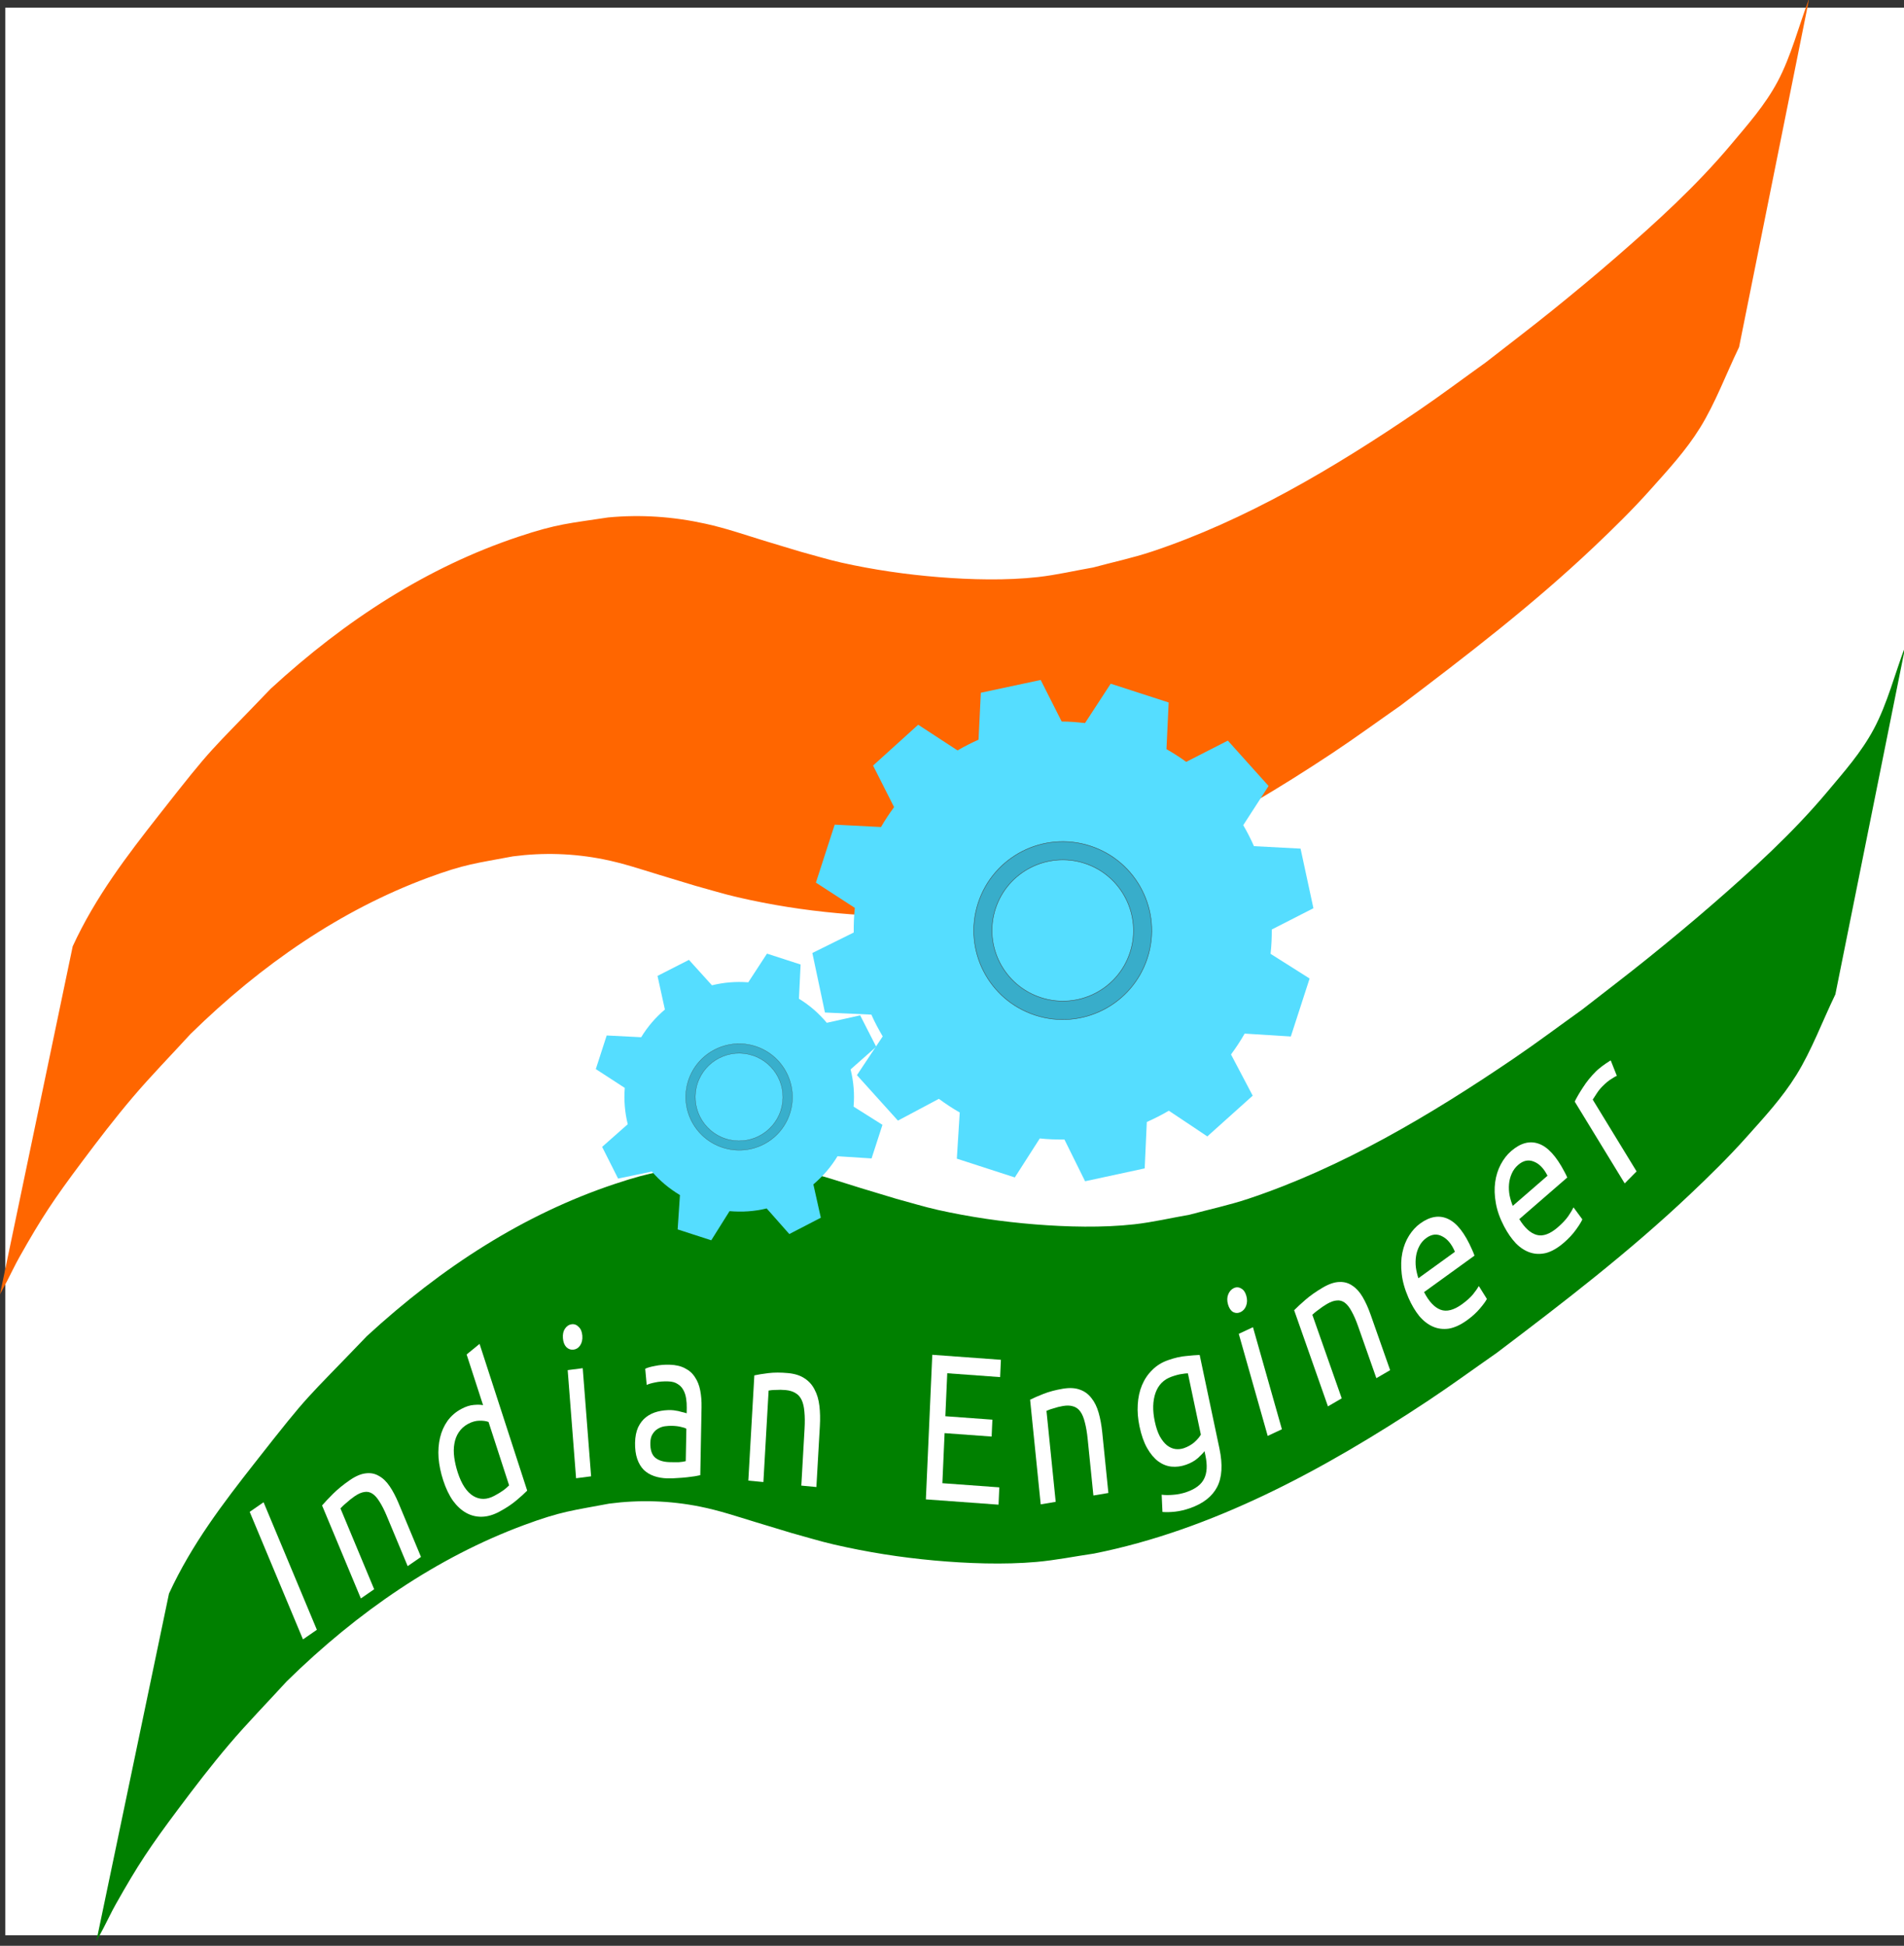 <?xml version="1.0" encoding="UTF-8" standalone="no"?>
<!-- Created with Inkscape (http://www.inkscape.org/) -->

<svg
   xmlns:dc="http://purl.org/dc/elements/1.1/"
   xmlns:cc="http://creativecommons.org/ns#"
   xmlns:rdf="http://www.w3.org/1999/02/22-rdf-syntax-ns#"
   xmlns:svg="http://www.w3.org/2000/svg"
   xmlns="http://www.w3.org/2000/svg"
   xmlns:sodipodi="http://sodipodi.sourceforge.net/DTD/sodipodi-0.dtd"
   xmlns:inkscape="http://www.inkscape.org/namespaces/inkscape"
   id="svg4888"
   sodipodi:docname="Indian Engineer.svg"
   viewBox="0 0 361.531 369.445"
   version="1.1"
   inkscape:version="0.91 r13725"
   width="361.531"
   height="369.445">
  <rect x="0" y="0" width="361.531" height="369.445" fill="#333333" stroke="none"/>
  <defs
     id="defs24" />
  <sodipodi:namedview
     id="base"
     bordercolor="#666666"
     inkscape:pageshadow="2"
     inkscape:window-y="24"
     pagecolor="#ffffff"
     inkscape:window-height="744"
     inkscape:window-maximized="1"
     inkscape:zoom="1"
     inkscape:window-x="49"
     showgrid="false"
     borderopacity="1.0"
     inkscape:current-layer="text11467"
     inkscape:cx="221.26354"
     inkscape:cy="207.39267"
     showguides="true"
     inkscape:guide-bbox="true"
     inkscape:window-width="1317"
     inkscape:pageopacity="1"
     inkscape:document-units="px"
     fit-margin-top="0"
     fit-margin-left="0"
     fit-margin-right="0"
     fit-margin-bottom="0" />
  <g
     id="layer1"
     inkscape:label="Layer 1"
     inkscape:groupmode="layer"
     transform="translate(124.765,-495.308)">
    <g
       id="text11467"
       style="fill:#000000">
      <rect
         style="opacity:1;fill:#ffffff;fill-opacity:1;stroke:none;stroke-width:4.8;stroke-miterlimit:4;stroke-dasharray:none;stroke-opacity:1"
         id="rect4256"
         width="362"
         height="366"
         x="-123.765"
         y="496.753"
         rx="0"
         ry="0" />
      <g
         transform="matrix(0.189,-0.184,0.143,0.243,-223.793,336.912)"
         id="g4263">
        <path
           d="m -289.67,1171.9 c 33.083,-13.56 69.013,-18.771 104.21,-23.478 63.815,-8.536 52.766,-6.474 119.02,-8.718 74.399,2.035 146.3,15.587 215.13,44.18 30.221,12.555 37.762,18.089 64.769,33.895 22.038,14.252 42.026,31.159 59.94,50.303 11.612,12.41 20.218,23.623 31.081,36.819 6.218,7.554 12.489,15.066 18.733,22.599 7.45,8.536 14.622,17.323 22.351,25.608 17.764,19.042 36.94,37.258 56.674,54.237 19.365,16.662 41.864,34.421 63.498,48.013 12.553,7.886 25.819,14.575 38.728,21.863 14.551,6.856 28.804,14.382 43.652,20.567 71.149,29.636 147.21,46.479 223.04,58.806 20.323,3.304 40.773,5.765 61.16,8.647 20.621,2.109 41.214,4.519 61.864,6.328 20.311,1.779 40.646,3.34 61.005,4.433 38.245,2.054 77.858,3.447 116.09,-0.413 17.796,-1.797 35.983,-3.025 52.955,-8.672 18.276,-6.08 34.37,-17.399 51.554,-26.098 l -175.9,139.35 c -18.439,7.071 -36.177,16.349 -55.317,21.212 -17.718,4.502 -36.198,5.404 -54.434,6.673 -19.27,1.341 -38.624,1.4 -57.939,1.145 -61.337,-0.808 -122.49,-7.626 -183.34,-14.72 -20.565,-3.137 -41.201,-5.846 -61.696,-9.411 -93.625,-16.286 -186.78,-40.343 -270.92,-85.651 -13.292,-7.884 -26.939,-15.198 -39.877,-23.651 -21.898,-14.308 -45.25,-33.065 -64.943,-50.316 -20.703,-18.136 -39.342,-36.202 -58.006,-56.418 -7.807,-8.456 -15.088,-17.384 -22.633,-26.076 -6.263,-7.563 -12.532,-15.121 -18.788,-22.69 -10.232,-12.379 -18.754,-23.305 -29.851,-34.792 -16.929,-17.522 -35.976,-32.668 -56.801,-45.336 -26.212,-14.391 -33.317,-19.334 -62.583,-30.597 -67.106,-25.827 -138.34,-37.391 -210.15,-37.11 -20.313,1.169 -40.682,1.611 -60.94,3.506 -18.882,1.766 -37.67,4.507 -56.402,7.466 -32.29,5.101 -46.577,8.194 -75.761,17.102 -5.719,1.746 -11.274,3.992 -16.929,5.936 -3.14,1.079 -6.304,2.088 -9.456,3.133 l 177.21,-137.68 z"
           inkscape:connector-curvature="0"
           style="fill:#ff6600"
           id="path4240" />
        <path
           d="m -471.44,1540 c 33.083,-13.56 69.013,-18.771 104.21,-23.479 63.815,-8.536 52.766,-6.474 119.02,-8.718 74.399,2.035 146.3,15.587 215.13,44.18 30.221,12.555 37.762,18.089 64.769,33.895 22.038,14.252 42.026,31.158 59.94,50.303 11.612,12.41 20.218,23.623 31.081,36.819 6.218,7.554 12.489,15.066 18.733,22.599 7.45,8.536 14.622,17.323 22.351,25.608 17.764,19.042 36.94,37.258 56.674,54.237 19.365,16.662 41.864,34.421 63.498,48.013 12.553,7.886 25.819,14.575 38.728,21.863 14.551,6.856 28.804,14.382 43.652,20.567 71.149,29.636 147.21,46.479 223.04,58.806 20.323,3.304 40.773,5.765 61.16,8.647 20.621,2.109 41.214,4.519 61.864,6.328 20.311,1.779 40.646,3.34 61.005,4.433 38.245,2.054 77.858,3.447 116.09,-0.413 17.796,-1.797 35.983,-3.025 52.955,-8.672 18.276,-6.08 34.37,-17.399 51.554,-26.098 l -175.9,139.35 c -18.439,7.071 -36.177,16.349 -55.317,21.212 -17.718,4.502 -36.198,5.404 -54.434,6.673 -19.27,1.341 -38.624,1.4 -57.939,1.145 -61.337,-0.808 -122.49,-7.626 -183.34,-14.72 -20.565,-3.137 -41.201,-5.846 -61.696,-9.411 -93.625,-16.286 -186.78,-40.343 -270.92,-85.651 -13.292,-7.884 -26.939,-15.198 -39.877,-23.651 -21.898,-14.308 -45.25,-33.065 -64.943,-50.316 -20.703,-18.136 -39.342,-36.202 -58.006,-56.418 -7.807,-8.456 -15.088,-17.384 -22.633,-26.076 -6.263,-7.563 -12.532,-15.121 -18.788,-22.69 -10.232,-12.379 -18.754,-23.305 -29.851,-34.792 -16.929,-17.522 -35.976,-32.668 -56.801,-45.336 -26.212,-14.391 -33.317,-19.334 -62.583,-30.597 -67.106,-25.827 -138.34,-37.391 -210.15,-37.11 -20.313,1.169 -40.682,1.611 -60.94,3.506 -18.882,1.766 -37.67,4.507 -56.402,7.466 -32.29,5.101 -46.577,8.194 -75.761,17.102 -5.719,1.746 -11.274,3.992 -16.929,5.936 -3.14,1.079 -6.304,2.088 -9.456,3.133 l 177.21,-137.68 z"
           inkscape:connector-curvature="0"
           style="fill:#008000"
           id="path4242" />
        <g
           transform="translate(4.542,-12.996)"
           style="font-style:normal;font-variant:normal;font-weight:normal;font-stretch:normal;font-size:148.767px;line-height:125%;font-family:Ubuntu;-inkscape-font-specification:Ubuntu;letter-spacing:0px;word-spacing:0px;fill:#000000;fill-opacity:1;stroke:none;stroke-width:1px;stroke-linecap:butt;stroke-linejoin:miter;stroke-opacity:1"
           id="text4199">
          <path
             d="m -393.731,1551.425 12.476,1.945 -13.898,89.132 -12.476,-1.945 13.898,-89.132 z"
             style="font-size:130.171px;letter-spacing:18.596px;fill:#ffffff"
             id="path4209"
             inkscape:connector-curvature="0" />
          <path
             d="m -345.095,1583.257 q 4.276,-0.384 11.274,-0.473 6.997,-0.089 15.871,1.302 7.973,1.25 12.883,4.391 4.93,3.013 7.371,7.612 2.59,4.491 2.989,10.351 0.399,5.86 -0.669,12.676 l -5.886,37.551 -11.96,-1.875 5.483,-34.979 q 0.968,-6.173 0.753,-10.686 -0.086,-4.493 -1.592,-7.496 -1.506,-3.003 -4.539,-4.664 -3.013,-1.79 -7.772,-2.536 -1.929,-0.302 -4.007,-0.496 -2.078,-0.194 -4.047,-0.239 -1.821,-0.154 -3.404,-0.138 -1.455,0.035 -2.118,0.063 l -8.85,56.456 -11.96,-1.875 10.18,-64.943 z"
             style="font-size:130.171px;letter-spacing:18.596px;fill:#ffffff"
             id="path4211"
             inkscape:connector-curvature="0" />
          <path
             d="m -207.39,1622.279 q -1.688,-2.317 -5.299,-4.996 -3.611,-2.679 -8.401,-3.913 -5.042,-1.3 -9.185,-0.352 -3.984,0.855 -7.098,3.547 -3.081,2.566 -5.227,6.718 -2.146,4.152 -3.446,9.194 -2.957,11.47 1.09,19.235 4.08,7.639 13.533,10.076 4.79,1.235 8.039,1.669 3.407,0.341 5.302,0.291 l 10.692,-41.47 z m 11.374,-44.117 12.243,1.006 -24.731,95.923 q -4.326,0.094 -10.921,-0.396 -6.595,-0.49 -14.788,-2.603 -7.563,-1.95 -12.996,-5.905 -5.433,-3.955 -8.581,-9.471 -3.148,-5.517 -3.918,-12.437 -0.611,-7.013 1.436,-14.954 1.95,-7.563 5.466,-13.378 3.642,-5.782 8.593,-9.345 4.951,-3.563 11.021,-4.686 6.196,-1.091 13.255,0.729 5.672,1.462 9.568,4.08 4.022,2.65 5.807,4.589 l 8.547,-33.151 z"
             style="font-size:130.171px;letter-spacing:18.596px;fill:#ffffff"
             id="path4213"
             inkscape:connector-curvature="0" />
          <path
             d="m -162.304,1698.895 -10.331,-6.31 35.283,-57.766 10.331,6.31 -35.283,57.766 z m 36.44,-71.397 q -2.777,-1.696 -3.691,-4.695 -0.735,-3.042 1.165,-6.152 1.9,-3.111 4.874,-3.734 3.153,-0.667 5.93,1.029 2.777,1.696 3.512,4.738 0.914,2.999 -0.986,6.109 -1.9,3.111 -5.053,3.778 -2.974,0.624 -5.751,-1.072 z"
             style="font-size:130.171px;letter-spacing:18.596px;fill:#ffffff"
             id="path4215"
             inkscape:connector-curvature="0" />
          <path
             d="m -107.011,1729.674 q 3.363,2.673 5.991,4.596 2.812,1.902 4.868,2.871 l 12.554,-15.795 q -0.614,-1.319 -2.715,-3.488 -1.918,-2.189 -5.179,-4.781 -2.14,-1.701 -4.829,-3.339 -2.587,-1.557 -5.435,-2.158 -2.665,-0.622 -5.367,0.058 -2.621,0.578 -4.807,3.329 -4.05,5.095 -2.409,9.725 1.722,4.528 7.327,8.983 z m 36.927,-48.136 q 5.707,4.536 8.364,9.142 2.84,4.585 2.997,9.2 0.34,4.593 -1.638,9.174 -1.897,4.479 -5.46,8.962 l -26.323,33.119 q -1.385,-0.768 -3.951,-2.142 -2.383,-1.395 -5.377,-3.276 -2.994,-1.881 -6.417,-4.269 -3.402,-2.205 -6.561,-4.716 -4.484,-3.564 -7.525,-7.478 -3.042,-3.914 -4.254,-8.037 -1.132,-4.225 -0.068,-8.701 1.063,-4.476 4.708,-9.062 3.483,-4.382 7.726,-6.164 4.345,-1.701 8.941,-1.208 4.596,0.493 9.401,2.816 4.805,2.323 9.289,5.886 1.427,1.134 2.793,2.553 1.448,1.317 2.529,2.675 1.265,1.338 2.122,2.351 0.857,1.014 1.184,1.44 l 2.106,-2.65 q 1.863,-2.344 3.135,-4.991 1.353,-2.749 1.405,-5.534 0.133,-2.887 -1.401,-5.769 -1.351,-2.903 -5.02,-5.819 -4.688,-3.726 -8.821,-5.847 -3.951,-2.142 -6.25,-2.806 l 5.115,-8.738 q 2.482,0.643 7.329,3.331 4.928,2.586 9.921,6.555 z"
             style="font-size:130.171px;letter-spacing:18.596px;fill:#ffffff"
             id="path4217"
             inkscape:connector-curvature="0" />
          <path
             d="m -20.107,1727.702 q 3.816,1.968 9.772,5.642 5.955,3.675 12.702,9.604 6.062,5.328 8.524,10.611 2.548,5.185 2.144,10.377 -0.22,5.179 -3.023,10.341 -2.803,5.161 -7.358,10.343 l -25.093,28.55 -9.093,-7.992 23.374,-26.594 q 4.125,-4.693 6.362,-8.619 2.335,-3.84 2.673,-7.182 0.338,-3.342 -1.333,-6.371 -1.585,-3.126 -5.203,-6.306 -1.467,-1.289 -3.117,-2.566 -1.65,-1.277 -3.289,-2.371 -1.455,-1.105 -2.8,-1.941 -1.247,-0.75 -1.822,-1.082 l -37.725,42.923 -9.093,-7.992 43.397,-49.376 z"
             style="font-size:130.171px;letter-spacing:18.596px;fill:#ffffff"
             id="path4219"
             inkscape:connector-curvature="0" />
          <path
             d="m 42.85,1872.256 58.44,-68.719 41.946,35.671 -6.999,8.23 -32.327,-27.491 -17.372,20.427 28.757,24.455 -6.831,8.032 -28.757,-24.455 -20.239,23.799 34.806,29.599 -6.999,8.23 -44.425,-37.779 z"
             style="font-size:130.171px;letter-spacing:18.596px;fill:#ffffff"
             id="path4221"
             inkscape:connector-curvature="0" />
          <path
             d="m 146.894,1873.17 q 4.134,1.158 10.708,3.558 6.574,2.399 14.376,6.848 7.011,3.997 10.487,8.676 3.54,4.566 4.191,9.732 0.828,5.117 -0.878,10.738 -1.706,5.62 -5.123,11.614 l -18.826,33.02 -10.517,-5.996 17.537,-30.759 q 3.095,-5.428 4.495,-9.724 1.514,-4.232 1.171,-7.574 -0.342,-3.342 -2.589,-5.971 -2.182,-2.743 -6.366,-5.128 -1.696,-0.967 -3.57,-1.886 -1.874,-0.918 -3.699,-1.659 -1.648,-0.789 -3.134,-1.337 -1.373,-0.483 -2.003,-0.692 l -28.303,49.643 -10.517,-5.996 32.559,-57.107 z"
             style="font-size:130.171px;letter-spacing:18.596px;fill:#ffffff"
             id="path4223"
             inkscape:connector-curvature="0" />
          <path
             d="m 238.947,1983.053 q -1.838,0.383 -6.696,0.253 -4.689,-0.203 -10.244,-2.438 -5.676,-2.284 -10.019,-6.136 -4.222,-3.804 -6.46,-9.053 -2.189,-5.371 -2.079,-11.921 0.11,-6.551 3.268,-14.4 2.769,-6.883 7.106,-11.733 4.385,-4.971 9.902,-7.522 5.686,-2.623 12.285,-2.634 6.648,-0.132 13.773,2.735 7.85,3.158 13.16,6.698 5.48,3.468 9.077,6.037 l -22.544,56.034 q -5.83,14.492 -15.941,18 -10.111,3.509 -25.327,-2.613 -5.917,-2.381 -10.842,-5.485 -4.804,-3.055 -8.134,-5.939 l 5.989,-8.956 q 2.847,2.689 7.289,5.598 4.514,3.079 9.828,5.217 10.023,4.033 15.974,1.797 6.072,-2.188 9.57,-10.883 l 1.069,-2.657 z m 18.634,-46.663 q -1.496,-1.163 -4.249,-2.692 -2.583,-1.601 -7.414,-3.544 -9.057,-3.644 -16.389,0.281 -7.211,3.974 -11.147,13.756 -2.186,5.434 -2.413,9.833 -0.106,4.447 1.169,7.907 1.395,3.508 3.928,5.93 2.654,2.471 5.915,3.783 4.468,1.798 8.698,2.096 4.278,0.178 7.132,-0.638 l 14.77,-36.712 z"
             style="font-size:130.171px;letter-spacing:18.596px;fill:#ffffff"
             id="path4225"
             inkscape:connector-curvature="0" />
          <path
             d="m 296.61,2009.618 -11.572,-3.556 19.885,-64.702 11.572,3.556 -19.885,64.702 z m 17.632,-78.196 q -3.111,-0.956 -4.739,-3.635 -1.465,-2.765 -0.394,-6.249 1.071,-3.484 3.798,-4.825 2.89,-1.427 6,-0.471 3.111,0.956 4.576,3.721 1.628,2.679 0.557,6.163 -1.071,3.484 -3.961,4.911 -2.727,1.341 -5.838,0.385 z"
             style="font-size:130.171px;letter-spacing:18.596px;fill:#ffffff"
             id="path4227"
             inkscape:connector-curvature="0" />
          <path
             d="m 349.176,1956.406 q 4.293,-0.094 11.28,0.289 6.987,0.384 15.747,2.371 7.871,1.785 12.557,5.251 4.715,3.339 6.84,8.092 2.281,4.655 2.283,10.529 0.002,5.873 -1.524,12.602 l -8.408,37.068 -11.806,-2.678 7.832,-34.529 q 1.382,-6.093 1.473,-10.611 0.217,-4.489 -1.082,-7.587 -1.299,-3.098 -4.214,-4.96 -2.886,-1.989 -7.583,-3.055 -1.904,-0.432 -3.964,-0.766 -2.06,-0.334 -4.022,-0.512 -1.806,-0.276 -3.387,-0.368 -1.454,-0.063 -2.118,-0.08 l -12.641,55.729 -11.806,-2.678 14.542,-64.108 z"
             style="font-size:130.171px;letter-spacing:18.596px;fill:#ffffff"
             id="path4229"
             inkscape:connector-curvature="0" />
          <path
             d="m 426.874,2005.444 q 1.216,-8.899 4.694,-15.124 3.496,-6.354 8.351,-10.158 4.855,-3.804 10.701,-5.239 5.845,-1.435 11.649,-0.642 13.542,1.85 19.602,11.349 6.077,9.37 3.716,26.652 -0.106,0.774 -0.282,2.064 -0.159,1.161 -0.429,2.175 l -45.914,-6.273 q -0.653,10.553 3.894,16.692 4.548,6.139 15.768,7.672 6.32,0.863 10.717,0.413 4.544,-0.562 6.877,-1.294 l 0.302,10.289 q -2.351,0.861 -8.073,1.393 -5.593,0.55 -12.558,-0.402 -8.77,-1.198 -14.866,-4.659 -5.95,-3.572 -9.442,-8.779 -3.493,-5.207 -4.693,-11.809 -1.054,-6.713 -0.014,-14.322 z m 46.942,-0.287 q 1.239,-8.108 -2.312,-13.848 -3.405,-5.852 -10.756,-6.856 -4.127,-0.564 -7.581,0.672 -3.307,1.125 -5.852,3.405 -2.545,2.28 -4.293,5.457 -1.619,3.195 -2.482,6.624 l 33.275,4.546 z"
             style="font-size:130.171px;letter-spacing:18.596px;fill:#ffffff"
             id="path4231"
             inkscape:connector-curvature="0" />
          <path
             d="m 514.791,2016.237 q 0.489,-8.968 3.451,-15.455 2.968,-6.617 7.499,-10.802 4.53,-4.185 10.24,-6.09 5.71,-1.905 11.559,-1.585 13.648,0.745 20.458,9.72 6.818,8.846 5.867,26.263 -0.043,0.78 -0.113,2.08 -0.064,1.17 -0.251,2.203 l -46.272,-2.525 q 0.205,10.571 5.237,16.321 5.031,5.75 16.339,6.367 6.369,0.347 10.715,-0.458 4.483,-0.929 6.749,-1.848 l 1.137,10.23 q -2.273,1.049 -7.933,2.044 -5.53,1.002 -12.549,0.619 -8.838,-0.482 -15.196,-3.436 -6.22,-3.077 -10.124,-7.983 -3.904,-4.906 -5.636,-11.389 -1.595,-6.605 -1.177,-14.274 z m 46.764,-4.097 q 0.577,-8.181 -3.429,-13.615 -3.869,-5.556 -11.277,-5.96 -4.159,-0.227 -7.501,1.286 -3.205,1.389 -5.556,3.869 -2.351,2.479 -3.836,5.787 -1.354,3.316 -1.936,6.804 l 33.534,1.83 z"
             style="font-size:130.171px;letter-spacing:18.596px;fill:#ffffff"
             id="path4233"
             inkscape:connector-curvature="0" />
          <path
             d="m 631.706,1983.726 q 1.562,-0.028 3.519,0.197 2.085,0.093 4.044,0.448 1.957,0.225 3.526,0.587 1.697,0.23 2.482,0.476 l -1.892,10.58 q -1.441,-0.495 -4.837,-1.084 -3.268,-0.722 -8.474,-0.628 -3.384,0.061 -6.754,0.903 -3.242,0.71 -4.278,0.989 l 1.027,56.875 -12.104,0.219 -1.171,-64.814 q 4.267,-1.639 10.621,-3.056 6.351,-1.547 14.291,-1.69 z"
             style="font-size:130.171px;letter-spacing:18.596px;fill:#ffffff"
             id="path4235"
             inkscape:connector-curvature="0" />
        </g>
        <path
           style="fill:none;fill-rule:evenodd;stroke:none;stroke-width:3.719px;stroke-linecap:butt;stroke-linejoin:miter;stroke-opacity:1"
           d="m -466.03,1628.104 c 53.689,18.992 239.401,26.73 301.963,69.872 111.455,76.857 226.317,202.088 289.907,238.91 276.48,160.096 654.772,123.133 717.1,75.308"
           id="path4203"
           inkscape:connector-curvature="0"
           sodipodi:nodetypes="cssc" />
      </g>
      <g
         id="g4182"
         transform="matrix(-0.392,-0.127,-0.127,0.392,246.53,374.678)">
        <g
           id="g7357"
           style="fill:#55ddff">
          <path
             id="path7367"
             style="fill:#55ddff"
             inkscape:connector-curvature="0"
             d="m 154.9,698.17 -5.666,20.776 c -3.572,0.741 -7.037,1.645 -10.451,2.77 l -15.235,-15.236 -24.302,14.103 5.54,20.776 c -2.699,2.409 -5.268,4.986 -7.681,7.681 l -20.776,-5.54 -14.103,24.302 15.235,15.236 c -1.143,3.466 -2.148,7.076 -2.896,10.703 l 0,0.126 -20.65,5.288 0,28.079 20.65,5.288 c 0.771,3.788 1.82,7.468 3.022,11.081 l -15.362,14.984 14.103,24.302 20.524,-5.792 c 2.518,2.837 5.226,5.535 8.059,8.059 l -5.667,20.65 24.302,14.103 14.984,-15.362 c 3.575,1.189 7.208,2.255 10.955,3.022 l 5.414,20.65 28.08,0 5.288,-20.65 c 3.763,-0.771 7.492,-1.826 11.081,-3.022 l 14.858,15.362 24.427,-14.103 -5.792,-20.65 c 2.814,-2.506 5.554,-5.117 8.058,-7.933 l 20.65,5.666 13.977,-24.302 -15.236,-14.858 c 1.194,-3.572 2.251,-7.21 3.022,-10.955 l 20.65,-5.54 0,-28.079 -20.65,-5.54 c -0.744,-3.586 -1.765,-7.149 -2.896,-10.577 l 15.11,-15.236 -13.977,-24.302 -20.902,5.666 c -2.417,-2.705 -4.976,-5.264 -7.68,-7.681 l 5.666,-20.902 -24.427,-14.103 -15.11,15.236 c -3.38,-1.115 -6.918,-1.905 -10.451,-2.644 l -5.666,-20.902 -28.08,0 z" />
          <g
             id="g7373"
             style="fill:#55ddff"
             transform="matrix(3.236,0,0,3.236,7655.9,1739.2)">
            <path
               id="path7375"
               style="fill:#55ddff"
               inkscape:connector-curvature="0"
               d="m -2317.6,-319.28 -2.399,9.003 -6.604,-6.604 -7.027,4.054 2.432,9.02 -9.02,-2.415 -4.054,7.01 6.706,6.672 -9.121,2.348 0,8.108 9.206,2.348 -6.79,6.655 4.054,7.01 9.155,-2.584 -2.567,9.189 7.027,4.054 6.638,-6.807 2.365,9.223 8.108,0 2.348,-9.223 6.655,6.807 7.027,-4.054 -2.567,-9.155 9.155,2.551 4.054,-7.01 -6.723,-6.554 9.138,-2.449 0,-8.108 -9.037,-2.398 6.621,-6.621 -4.054,-7.01 -9.003,2.432 2.416,-9.037 -7.027,-4.054 -6.588,6.621 -2.415,-9.02 -8.108,0 z" />
            <circle
               id="path7377"
               style="fill:#55ddff"
               transform="matrix(0.541,0,0,0.541,-2926.4,-355.49)"
               cx="1132.25"
               cy="128.112"
               r="51.25" />
          </g>
          <path
             id="path7463"
             style="opacity:0.96;fill:#37abc8;stroke:#464646;stroke-width:0.205"
             inkscape:connector-curvature="0"
             d="m 168.94,772.2 c -22.648,0 -40.998,18.349 -40.998,40.998 0,22.648 18.349,40.998 40.998,40.998 22.648,0 40.998,-18.349 40.998,-40.998 0,-22.648 -18.349,-40.998 -40.998,-40.998 z m 0,8.394 c 17.974,0 32.603,14.629 32.603,32.603 0,17.974 -14.629,32.482 -32.603,32.482 -17.974,0 -32.603,-14.507 -32.603,-32.482 0,-17.974 14.629,-32.603 32.603,-32.603 z" />
        </g>
        <g
           id="g7347"
           style="fill:#55ddff;fill-opacity:1">
          <path
             id="path7369"
             style="fill:#55ddff;fill-opacity:1"
             inkscape:connector-curvature="0"
             d="m 279.04,865.3 -4.134,15.244 c -5.641,1.337 -10.847,3.606 -15.631,6.588 l -13.564,-8.009 -11.497,11.497 8.009,13.564 c -3.026,4.853 -5.258,10.156 -6.588,15.89 l -15.244,3.876 0,16.277 15.244,3.876 c 1.324,5.664 3.607,10.957 6.588,15.76 l -8.009,13.564 11.497,11.627 13.564,-8.009 c 4.848,3.019 10.165,5.131 15.89,6.459 l 3.875,15.373 16.278,0 3.875,-15.373 c 5.595,-1.308 10.873,-3.403 15.631,-6.33 l 13.823,7.88 11.497,-11.627 -8.01,-13.564 c 2.932,-4.729 5.13,-9.938 6.46,-15.502 l 15.373,-4.134 0,-16.277 -15.373,-4.134 c -1.326,-5.596 -3.513,-10.749 -6.46,-15.502 l 8.01,-13.694 -11.497,-11.497 -13.693,7.88 c -4.721,-2.921 -9.951,-5.134 -15.502,-6.459 l -4.134,-15.244 -16.278,0 z" />
          <circle
             id="path7387"
             style="fill:#55ddff;fill-opacity:1"
             transform="matrix(0.958,0,0,0.958,-797.43,809.36)"
             cx="1132.25"
             cy="128.112"
             r="51.25" />
          <g
             id="g7389"
             style="fill:#55ddff;fill-opacity:1"
             transform="matrix(1.74,0,0,1.74,-2299.7,636.92)">
            <path
               id="path7391"
               inkscape:connector-curvature="0"
               sodipodi:nodetypes="ccccccc"
               style="fill:#55ddff;fill-opacity:1"
               d="m 1482.1,205.17 -9.28,-36.151 9.28,-34.97 8.7,0 9.28,34.675 -9.28,36.446 -8.7,0 z" />
            <path
               id="path7393"
               sodipodi:nodetypes="ccccccc"
               style="fill:#55ddff;fill-opacity:1"
               inkscape:connector-curvature="0"
               d="m 1450.9,165.26 36.151,-9.28 34.97,9.28 0,8.7 -34.675,9.28 -36.446,-9.28 0,-8.7 z" />
            <path
               id="path7395"
               sodipodi:nodetypes="ccccccc"
               style="fill:#55ddff;fill-opacity:1"
               inkscape:connector-curvature="0"
               d="m 1458.3,191.68 19,-32.125 31.29,-18.166 6.152,6.152 -17.957,31.081 -32.333,19.209 -6.152,-6.152 z" />
            <path
               id="path7397"
               inkscape:connector-curvature="0"
               sodipodi:nodetypes="ccccccc"
               style="fill:#55ddff;fill-opacity:1"
               d="m 1464.4,141.39 32.124,19 18.166,31.29 -6.152,6.152 -31.081,-17.957 -19.209,-32.333 6.152,-6.152 z" />
          </g>
          <path
             id="path7465"
             style="opacity:0.96;fill:#38adca;fill-opacity:1;stroke:#464646;stroke-width:0.123"
             inkscape:connector-curvature="0"
             d="m 287.18,907.57 c -13.548,0 -24.574,11.026 -24.574,24.574 0,13.548 11.026,24.453 24.574,24.453 13.548,0 24.574,-10.905 24.574,-24.453 0,-13.548 -11.026,-24.574 -24.574,-24.574 z m 0,4.38 c 11.148,0 20.195,9.047 20.195,20.195 0,11.148 -9.047,20.195 -20.195,20.195 -11.148,0 -20.195,-9.047 -20.195,-20.195 0,-11.148 9.047,-20.195 20.195,-20.195 z" />
        </g>
      </g>
    </g>
  </g>
</svg>
